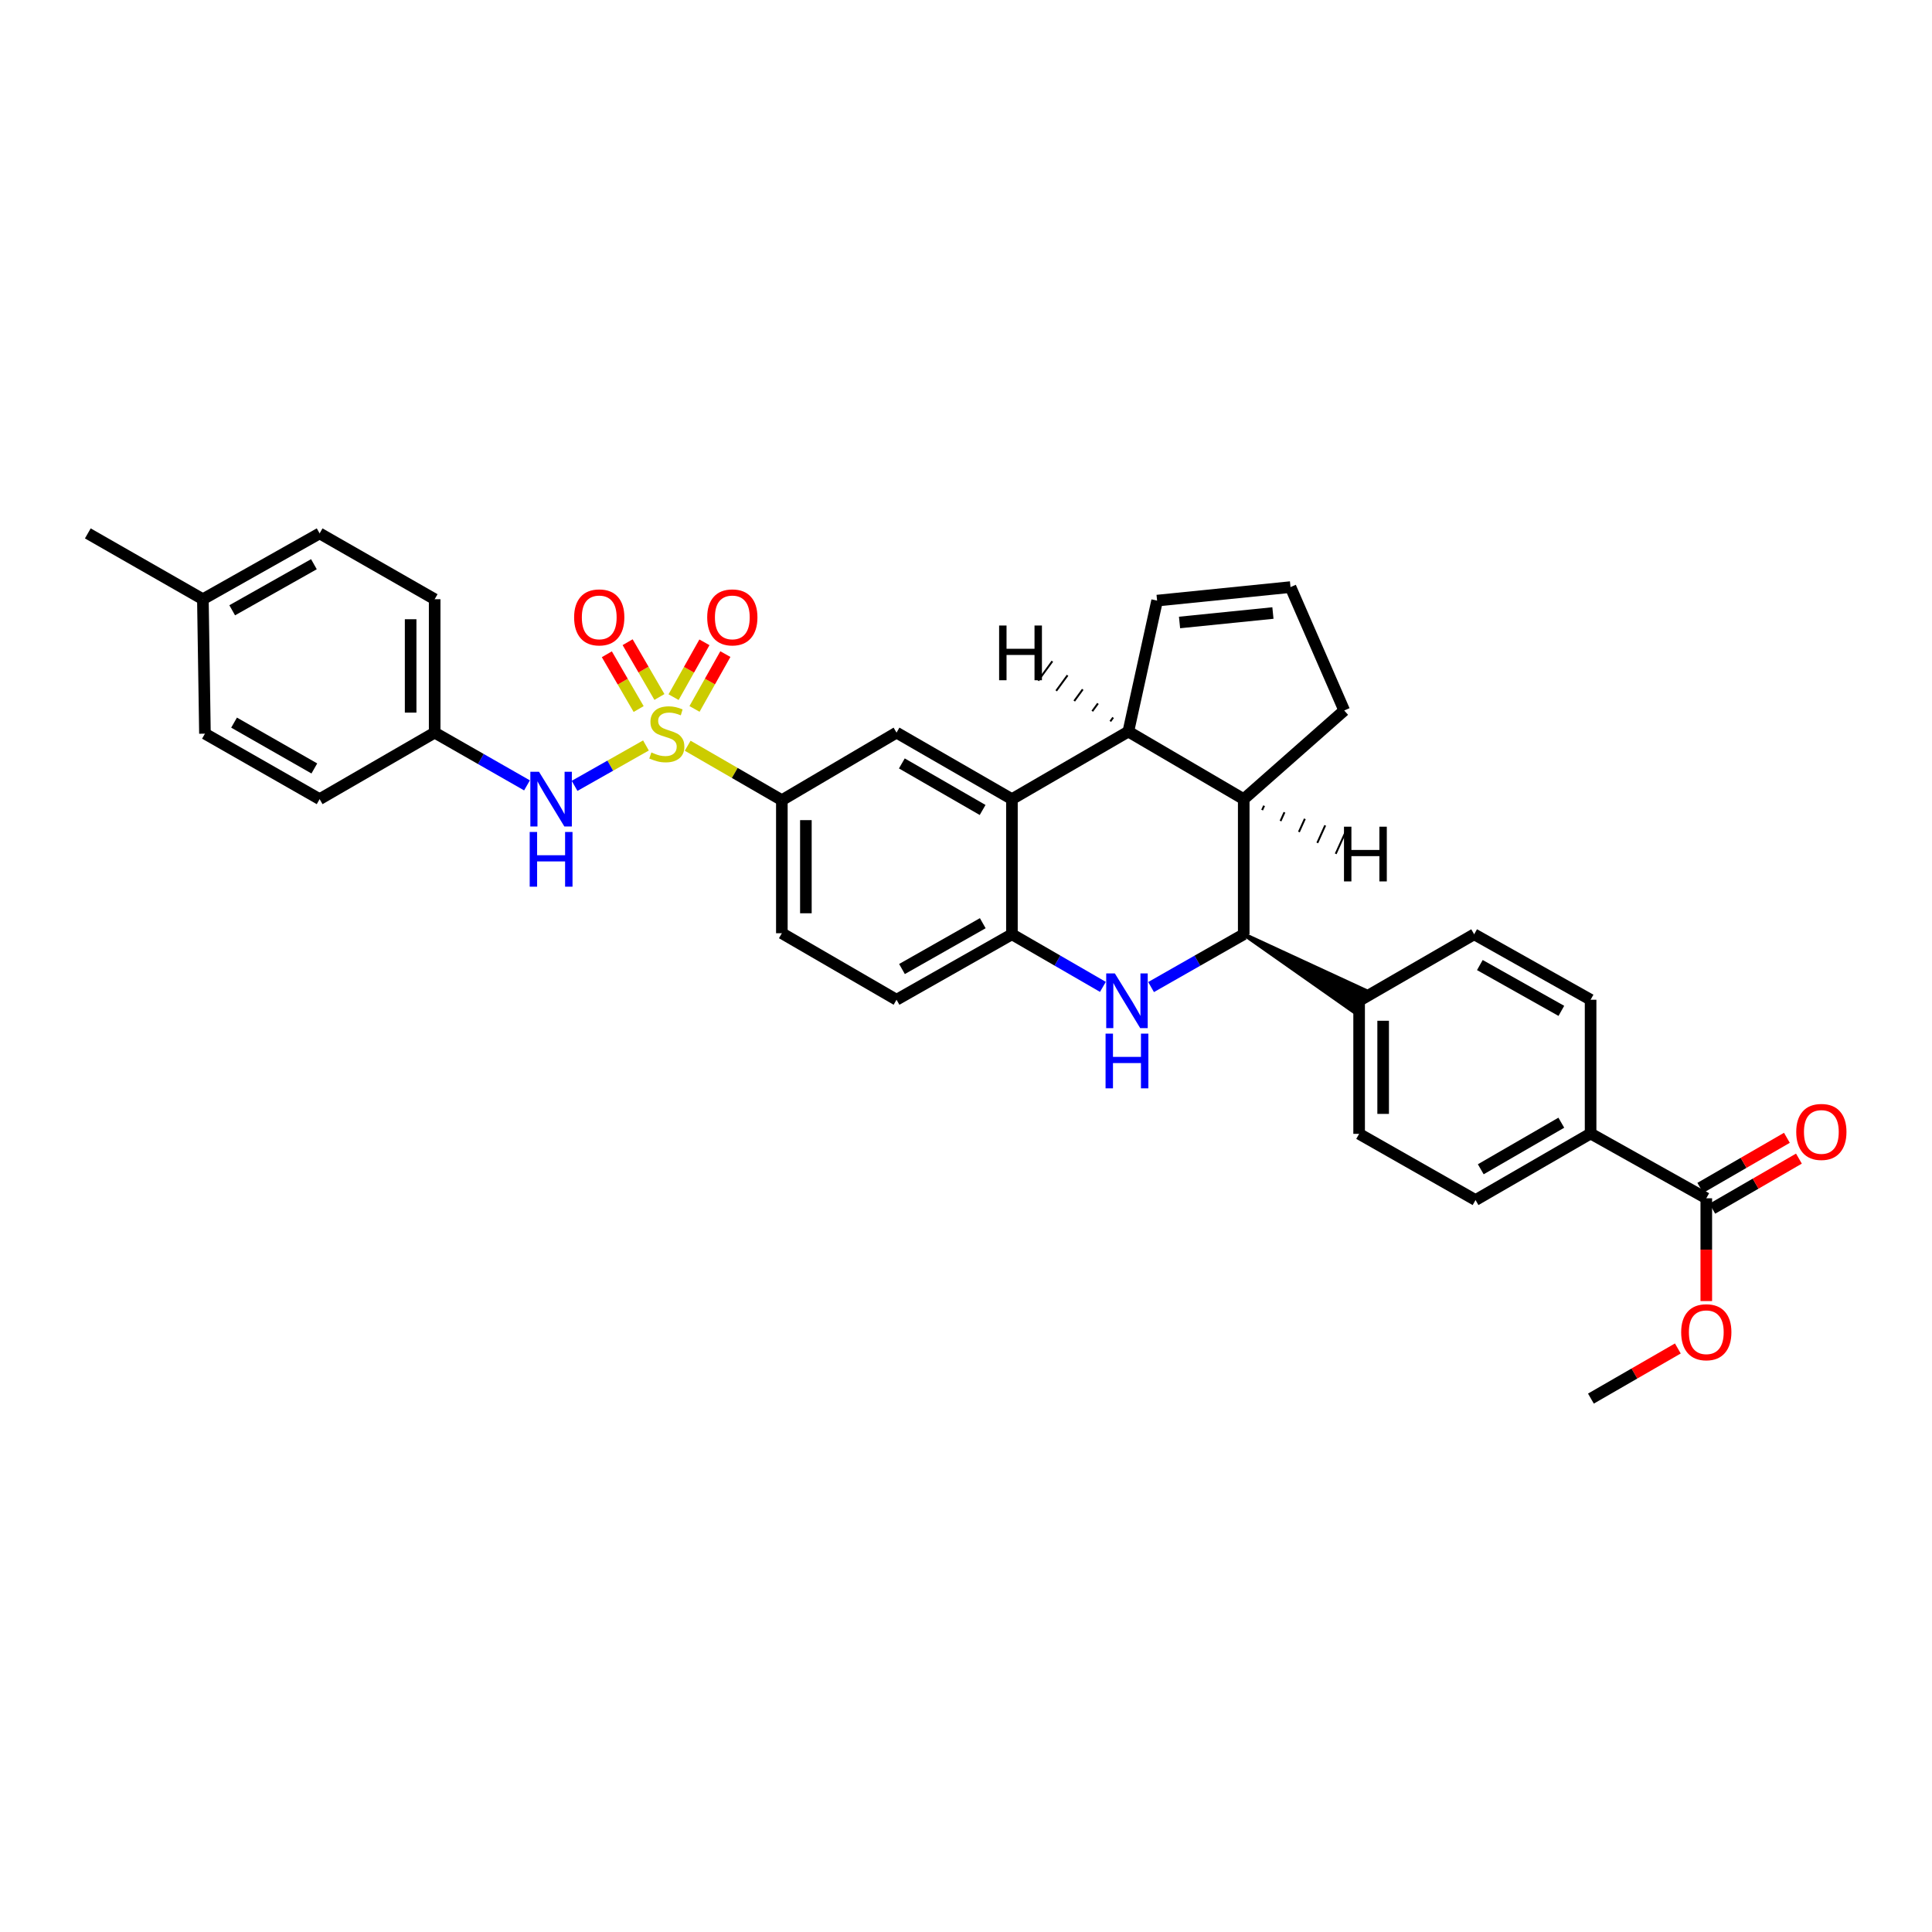 <?xml version='1.0' encoding='iso-8859-1'?>
<svg version='1.1' baseProfile='full'
              xmlns='http://www.w3.org/2000/svg'
                      xmlns:rdkit='http://www.rdkit.org/xml'
                      xmlns:xlink='http://www.w3.org/1999/xlink'
                  xml:space='preserve'
width='1000px' height='1000px' viewBox='0 0 1000 1000'>
<!-- END OF HEADER -->
<rect style='opacity:1.0;fill:#FFFFFF;stroke:none' width='1000' height='1000' x='0' y='0'> </rect>
<path class='bond-6' d='M 355.944,385.984 L 380.316,400.076' style='fill:none;fill-rule:evenodd;stroke:#CCCC00;stroke-width:6px;stroke-linecap:butt;stroke-linejoin:miter;stroke-opacity:1' />
<path class='bond-6' d='M 380.316,400.076 L 404.688,414.168' style='fill:none;fill-rule:evenodd;stroke:#000000;stroke-width:6px;stroke-linecap:butt;stroke-linejoin:miter;stroke-opacity:1' />
<path class='bond-7' d='M 334.344,385.852 L 315.872,396.306' style='fill:none;fill-rule:evenodd;stroke:#CCCC00;stroke-width:6px;stroke-linecap:butt;stroke-linejoin:miter;stroke-opacity:1' />
<path class='bond-7' d='M 315.872,396.306 L 297.4,406.76' style='fill:none;fill-rule:evenodd;stroke:#0000FF;stroke-width:6px;stroke-linecap:butt;stroke-linejoin:miter;stroke-opacity:1' />
<path class='bond-10' d='M 359.481,366.94 L 367.464,352.751' style='fill:none;fill-rule:evenodd;stroke:#CCCC00;stroke-width:6px;stroke-linecap:butt;stroke-linejoin:miter;stroke-opacity:1' />
<path class='bond-10' d='M 367.464,352.751 L 375.447,338.561' style='fill:none;fill-rule:evenodd;stroke:#FF0000;stroke-width:6px;stroke-linecap:butt;stroke-linejoin:miter;stroke-opacity:1' />
<path class='bond-10' d='M 348.642,360.842 L 356.625,346.653' style='fill:none;fill-rule:evenodd;stroke:#CCCC00;stroke-width:6px;stroke-linecap:butt;stroke-linejoin:miter;stroke-opacity:1' />
<path class='bond-10' d='M 356.625,346.653 L 364.608,332.463' style='fill:none;fill-rule:evenodd;stroke:#FF0000;stroke-width:6px;stroke-linecap:butt;stroke-linejoin:miter;stroke-opacity:1' />
<path class='bond-11' d='M 341.315,360.756 L 333.085,346.578' style='fill:none;fill-rule:evenodd;stroke:#CCCC00;stroke-width:6px;stroke-linecap:butt;stroke-linejoin:miter;stroke-opacity:1' />
<path class='bond-11' d='M 333.085,346.578 L 324.855,332.4' style='fill:none;fill-rule:evenodd;stroke:#FF0000;stroke-width:6px;stroke-linecap:butt;stroke-linejoin:miter;stroke-opacity:1' />
<path class='bond-11' d='M 330.559,366.999 L 322.329,352.821' style='fill:none;fill-rule:evenodd;stroke:#CCCC00;stroke-width:6px;stroke-linecap:butt;stroke-linejoin:miter;stroke-opacity:1' />
<path class='bond-11' d='M 322.329,352.821 L 314.099,338.643' style='fill:none;fill-rule:evenodd;stroke:#FF0000;stroke-width:6px;stroke-linecap:butt;stroke-linejoin:miter;stroke-opacity:1' />
<path class='bond-0' d='M 570.857,510.808 L 547.315,497.196' style='fill:none;fill-rule:evenodd;stroke:#0000FF;stroke-width:6px;stroke-linecap:butt;stroke-linejoin:miter;stroke-opacity:1' />
<path class='bond-0' d='M 547.315,497.196 L 523.774,483.584' style='fill:none;fill-rule:evenodd;stroke:#000000;stroke-width:6px;stroke-linecap:butt;stroke-linejoin:miter;stroke-opacity:1' />
<path class='bond-2' d='M 595.795,510.903 L 619.773,497.244' style='fill:none;fill-rule:evenodd;stroke:#0000FF;stroke-width:6px;stroke-linecap:butt;stroke-linejoin:miter;stroke-opacity:1' />
<path class='bond-2' d='M 619.773,497.244 L 643.751,483.584' style='fill:none;fill-rule:evenodd;stroke:#000000;stroke-width:6px;stroke-linecap:butt;stroke-linejoin:miter;stroke-opacity:1' />
<path class='bond-1' d='M 523.774,413.636 L 464.044,379.208' style='fill:none;fill-rule:evenodd;stroke:#000000;stroke-width:6px;stroke-linecap:butt;stroke-linejoin:miter;stroke-opacity:1' />
<path class='bond-1' d='M 508.604,419.246 L 466.793,395.147' style='fill:none;fill-rule:evenodd;stroke:#000000;stroke-width:6px;stroke-linecap:butt;stroke-linejoin:miter;stroke-opacity:1' />
<path class='bond-3' d='M 523.774,413.636 L 584.028,378.662' style='fill:none;fill-rule:evenodd;stroke:#000000;stroke-width:6px;stroke-linecap:butt;stroke-linejoin:miter;stroke-opacity:1' />
<path class='bond-34' d='M 523.774,413.636 L 523.774,483.584' style='fill:none;fill-rule:evenodd;stroke:#000000;stroke-width:6px;stroke-linecap:butt;stroke-linejoin:miter;stroke-opacity:1' />
<path class='bond-12' d='M 643.751,483.584 L 700.375,523.399 L 706.585,512.625 Z' style='fill:#000000;fill-rule:evenodd;fill-opacity:1;stroke:#000000;stroke-width:2px;stroke-linecap:butt;stroke-linejoin:miter;stroke-opacity:1;' />
<path class='bond-35' d='M 643.751,483.584 L 643.751,413.636' style='fill:none;fill-rule:evenodd;stroke:#000000;stroke-width:6px;stroke-linecap:butt;stroke-linejoin:miter;stroke-opacity:1' />
<path class='bond-5' d='M 584.028,378.662 L 643.751,413.636' style='fill:none;fill-rule:evenodd;stroke:#000000;stroke-width:6px;stroke-linecap:butt;stroke-linejoin:miter;stroke-opacity:1' />
<path class='bond-13' d='M 584.028,378.662 L 598.917,310.87' style='fill:none;fill-rule:evenodd;stroke:#000000;stroke-width:6px;stroke-linecap:butt;stroke-linejoin:miter;stroke-opacity:1' />
<path class='bond-38' d='M 576.162,371.38 L 574.695,373.389' style='fill:none;fill-rule:evenodd;stroke:#000000;stroke-width:1.0px;stroke-linecap:butt;stroke-linejoin:miter;stroke-opacity:1' />
<path class='bond-38' d='M 568.295,364.098 L 565.362,368.116' style='fill:none;fill-rule:evenodd;stroke:#000000;stroke-width:1.0px;stroke-linecap:butt;stroke-linejoin:miter;stroke-opacity:1' />
<path class='bond-38' d='M 560.429,356.817 L 556.029,362.844' style='fill:none;fill-rule:evenodd;stroke:#000000;stroke-width:1.0px;stroke-linecap:butt;stroke-linejoin:miter;stroke-opacity:1' />
<path class='bond-38' d='M 552.562,349.535 L 546.696,357.571' style='fill:none;fill-rule:evenodd;stroke:#000000;stroke-width:1.0px;stroke-linecap:butt;stroke-linejoin:miter;stroke-opacity:1' />
<path class='bond-38' d='M 544.696,342.253 L 537.364,352.298' style='fill:none;fill-rule:evenodd;stroke:#000000;stroke-width:1.0px;stroke-linecap:butt;stroke-linejoin:miter;stroke-opacity:1' />
<path class='bond-4' d='M 523.774,483.584 L 464.044,517.466' style='fill:none;fill-rule:evenodd;stroke:#000000;stroke-width:6px;stroke-linecap:butt;stroke-linejoin:miter;stroke-opacity:1' />
<path class='bond-4' d='M 508.678,477.849 L 466.867,501.567' style='fill:none;fill-rule:evenodd;stroke:#000000;stroke-width:6px;stroke-linecap:butt;stroke-linejoin:miter;stroke-opacity:1' />
<path class='bond-24' d='M 643.751,413.636 L 695.769,367.739' style='fill:none;fill-rule:evenodd;stroke:#000000;stroke-width:6px;stroke-linecap:butt;stroke-linejoin:miter;stroke-opacity:1' />
<path class='bond-39' d='M 653.273,419.297 L 654.296,417.03' style='fill:none;fill-rule:evenodd;stroke:#000000;stroke-width:1.0px;stroke-linecap:butt;stroke-linejoin:miter;stroke-opacity:1' />
<path class='bond-39' d='M 662.795,424.959 L 664.841,420.425' style='fill:none;fill-rule:evenodd;stroke:#000000;stroke-width:1.0px;stroke-linecap:butt;stroke-linejoin:miter;stroke-opacity:1' />
<path class='bond-39' d='M 672.317,430.621 L 675.386,423.819' style='fill:none;fill-rule:evenodd;stroke:#000000;stroke-width:1.0px;stroke-linecap:butt;stroke-linejoin:miter;stroke-opacity:1' />
<path class='bond-39' d='M 681.839,436.282 L 685.931,427.214' style='fill:none;fill-rule:evenodd;stroke:#000000;stroke-width:1.0px;stroke-linecap:butt;stroke-linejoin:miter;stroke-opacity:1' />
<path class='bond-39' d='M 691.361,441.944 L 696.477,430.608' style='fill:none;fill-rule:evenodd;stroke:#000000;stroke-width:1.0px;stroke-linecap:butt;stroke-linejoin:miter;stroke-opacity:1' />
<path class='bond-8' d='M 404.688,414.168 L 464.044,379.208' style='fill:none;fill-rule:evenodd;stroke:#000000;stroke-width:6px;stroke-linecap:butt;stroke-linejoin:miter;stroke-opacity:1' />
<path class='bond-17' d='M 404.688,414.168 L 404.688,483.038' style='fill:none;fill-rule:evenodd;stroke:#000000;stroke-width:6px;stroke-linecap:butt;stroke-linejoin:miter;stroke-opacity:1' />
<path class='bond-17' d='M 417.124,424.498 L 417.124,472.708' style='fill:none;fill-rule:evenodd;stroke:#000000;stroke-width:6px;stroke-linecap:butt;stroke-linejoin:miter;stroke-opacity:1' />
<path class='bond-23' d='M 272.774,406.509 L 248.878,392.859' style='fill:none;fill-rule:evenodd;stroke:#0000FF;stroke-width:6px;stroke-linecap:butt;stroke-linejoin:miter;stroke-opacity:1' />
<path class='bond-23' d='M 248.878,392.859 L 224.981,379.208' style='fill:none;fill-rule:evenodd;stroke:#000000;stroke-width:6px;stroke-linecap:butt;stroke-linejoin:miter;stroke-opacity:1' />
<path class='bond-9' d='M 883.173,620.233 L 823.291,586.71' style='fill:none;fill-rule:evenodd;stroke:#000000;stroke-width:6px;stroke-linecap:butt;stroke-linejoin:miter;stroke-opacity:1' />
<path class='bond-18' d='M 886.285,625.616 L 908.703,612.657' style='fill:none;fill-rule:evenodd;stroke:#000000;stroke-width:6px;stroke-linecap:butt;stroke-linejoin:miter;stroke-opacity:1' />
<path class='bond-18' d='M 908.703,612.657 L 931.121,599.697' style='fill:none;fill-rule:evenodd;stroke:#FF0000;stroke-width:6px;stroke-linecap:butt;stroke-linejoin:miter;stroke-opacity:1' />
<path class='bond-18' d='M 880.061,614.849 L 902.479,601.89' style='fill:none;fill-rule:evenodd;stroke:#000000;stroke-width:6px;stroke-linecap:butt;stroke-linejoin:miter;stroke-opacity:1' />
<path class='bond-18' d='M 902.479,601.89 L 924.897,588.93' style='fill:none;fill-rule:evenodd;stroke:#FF0000;stroke-width:6px;stroke-linecap:butt;stroke-linejoin:miter;stroke-opacity:1' />
<path class='bond-25' d='M 883.173,620.233 L 883.173,646.829' style='fill:none;fill-rule:evenodd;stroke:#000000;stroke-width:6px;stroke-linecap:butt;stroke-linejoin:miter;stroke-opacity:1' />
<path class='bond-25' d='M 883.173,646.829 L 883.173,673.425' style='fill:none;fill-rule:evenodd;stroke:#FF0000;stroke-width:6px;stroke-linecap:butt;stroke-linejoin:miter;stroke-opacity:1' />
<path class='bond-19' d='M 703.48,518.012 L 763.023,483.584' style='fill:none;fill-rule:evenodd;stroke:#000000;stroke-width:6px;stroke-linecap:butt;stroke-linejoin:miter;stroke-opacity:1' />
<path class='bond-20' d='M 703.48,518.012 L 703.48,586.882' style='fill:none;fill-rule:evenodd;stroke:#000000;stroke-width:6px;stroke-linecap:butt;stroke-linejoin:miter;stroke-opacity:1' />
<path class='bond-20' d='M 715.916,528.343 L 715.916,576.552' style='fill:none;fill-rule:evenodd;stroke:#000000;stroke-width:6px;stroke-linecap:butt;stroke-linejoin:miter;stroke-opacity:1' />
<path class='bond-15' d='M 598.917,310.87 L 667.967,303.877' style='fill:none;fill-rule:evenodd;stroke:#000000;stroke-width:6px;stroke-linecap:butt;stroke-linejoin:miter;stroke-opacity:1' />
<path class='bond-15' d='M 610.528,322.194 L 658.862,317.299' style='fill:none;fill-rule:evenodd;stroke:#000000;stroke-width:6px;stroke-linecap:butt;stroke-linejoin:miter;stroke-opacity:1' />
<path class='bond-14' d='M 823.291,586.71 L 763.734,621.145' style='fill:none;fill-rule:evenodd;stroke:#000000;stroke-width:6px;stroke-linecap:butt;stroke-linejoin:miter;stroke-opacity:1' />
<path class='bond-14' d='M 808.133,581.108 L 766.443,605.213' style='fill:none;fill-rule:evenodd;stroke:#000000;stroke-width:6px;stroke-linecap:butt;stroke-linejoin:miter;stroke-opacity:1' />
<path class='bond-37' d='M 823.291,586.71 L 823.291,517.466' style='fill:none;fill-rule:evenodd;stroke:#000000;stroke-width:6px;stroke-linecap:butt;stroke-linejoin:miter;stroke-opacity:1' />
<path class='bond-36' d='M 667.967,303.877 L 695.769,367.739' style='fill:none;fill-rule:evenodd;stroke:#000000;stroke-width:6px;stroke-linecap:butt;stroke-linejoin:miter;stroke-opacity:1' />
<path class='bond-16' d='M 464.044,517.466 L 404.688,483.038' style='fill:none;fill-rule:evenodd;stroke:#000000;stroke-width:6px;stroke-linecap:butt;stroke-linejoin:miter;stroke-opacity:1' />
<path class='bond-21' d='M 763.023,483.584 L 823.291,517.466' style='fill:none;fill-rule:evenodd;stroke:#000000;stroke-width:6px;stroke-linecap:butt;stroke-linejoin:miter;stroke-opacity:1' />
<path class='bond-21' d='M 765.968,499.507 L 808.156,523.225' style='fill:none;fill-rule:evenodd;stroke:#000000;stroke-width:6px;stroke-linecap:butt;stroke-linejoin:miter;stroke-opacity:1' />
<path class='bond-22' d='M 703.48,586.882 L 763.734,621.145' style='fill:none;fill-rule:evenodd;stroke:#000000;stroke-width:6px;stroke-linecap:butt;stroke-linejoin:miter;stroke-opacity:1' />
<path class='bond-27' d='M 224.981,379.208 L 165.438,413.636' style='fill:none;fill-rule:evenodd;stroke:#000000;stroke-width:6px;stroke-linecap:butt;stroke-linejoin:miter;stroke-opacity:1' />
<path class='bond-28' d='M 224.981,379.208 L 224.981,310.158' style='fill:none;fill-rule:evenodd;stroke:#000000;stroke-width:6px;stroke-linecap:butt;stroke-linejoin:miter;stroke-opacity:1' />
<path class='bond-28' d='M 212.545,368.85 L 212.545,320.515' style='fill:none;fill-rule:evenodd;stroke:#000000;stroke-width:6px;stroke-linecap:butt;stroke-linejoin:miter;stroke-opacity:1' />
<path class='bond-32' d='M 868.449,697.966 L 845.953,710.939' style='fill:none;fill-rule:evenodd;stroke:#FF0000;stroke-width:6px;stroke-linecap:butt;stroke-linejoin:miter;stroke-opacity:1' />
<path class='bond-32' d='M 845.953,710.939 L 823.457,723.911' style='fill:none;fill-rule:evenodd;stroke:#000000;stroke-width:6px;stroke-linecap:butt;stroke-linejoin:miter;stroke-opacity:1' />
<path class='bond-26' d='M 105.011,310.158 L 165.438,276.089' style='fill:none;fill-rule:evenodd;stroke:#000000;stroke-width:6px;stroke-linecap:butt;stroke-linejoin:miter;stroke-opacity:1' />
<path class='bond-26' d='M 120.183,315.881 L 162.482,292.033' style='fill:none;fill-rule:evenodd;stroke:#000000;stroke-width:6px;stroke-linecap:butt;stroke-linejoin:miter;stroke-opacity:1' />
<path class='bond-31' d='M 105.011,310.158 L 45.455,276.089' style='fill:none;fill-rule:evenodd;stroke:#000000;stroke-width:6px;stroke-linecap:butt;stroke-linejoin:miter;stroke-opacity:1' />
<path class='bond-33' d='M 105.011,310.158 L 106.082,379.74' style='fill:none;fill-rule:evenodd;stroke:#000000;stroke-width:6px;stroke-linecap:butt;stroke-linejoin:miter;stroke-opacity:1' />
<path class='bond-30' d='M 165.438,413.636 L 106.082,379.74' style='fill:none;fill-rule:evenodd;stroke:#000000;stroke-width:6px;stroke-linecap:butt;stroke-linejoin:miter;stroke-opacity:1' />
<path class='bond-30' d='M 162.702,397.752 L 121.153,374.025' style='fill:none;fill-rule:evenodd;stroke:#000000;stroke-width:6px;stroke-linecap:butt;stroke-linejoin:miter;stroke-opacity:1' />
<path class='bond-29' d='M 224.981,310.158 L 165.438,276.089' style='fill:none;fill-rule:evenodd;stroke:#000000;stroke-width:6px;stroke-linecap:butt;stroke-linejoin:miter;stroke-opacity:1' />
<path  class='atom-0' d='M 337.145 389.46
Q 337.465 389.58, 338.785 390.14
Q 340.105 390.7, 341.545 391.06
Q 343.025 391.38, 344.465 391.38
Q 347.145 391.38, 348.705 390.1
Q 350.265 388.78, 350.265 386.5
Q 350.265 384.94, 349.465 383.98
Q 348.705 383.02, 347.505 382.5
Q 346.305 381.98, 344.305 381.38
Q 341.785 380.62, 340.265 379.9
Q 338.785 379.18, 337.705 377.66
Q 336.665 376.14, 336.665 373.58
Q 336.665 370.02, 339.065 367.82
Q 341.505 365.62, 346.305 365.62
Q 349.585 365.62, 353.305 367.18
L 352.385 370.26
Q 348.985 368.86, 346.425 368.86
Q 343.665 368.86, 342.145 370.02
Q 340.625 371.14, 340.665 373.1
Q 340.665 374.62, 341.425 375.54
Q 342.225 376.46, 343.345 376.98
Q 344.505 377.5, 346.425 378.1
Q 348.985 378.9, 350.505 379.7
Q 352.025 380.5, 353.105 382.14
Q 354.225 383.74, 354.225 386.5
Q 354.225 390.42, 351.585 392.54
Q 348.985 394.62, 344.625 394.62
Q 342.105 394.62, 340.185 394.06
Q 338.305 393.54, 336.065 392.62
L 337.145 389.46
' fill='#CCCC00'/>
<path  class='atom-1' d='M 577.056 503.852
L 586.336 518.852
Q 587.256 520.332, 588.736 523.012
Q 590.216 525.692, 590.296 525.852
L 590.296 503.852
L 594.056 503.852
L 594.056 532.172
L 590.176 532.172
L 580.216 515.772
Q 579.056 513.852, 577.816 511.652
Q 576.616 509.452, 576.256 508.772
L 576.256 532.172
L 572.576 532.172
L 572.576 503.852
L 577.056 503.852
' fill='#0000FF'/>
<path  class='atom-1' d='M 572.236 535.004
L 576.076 535.004
L 576.076 547.044
L 590.556 547.044
L 590.556 535.004
L 594.396 535.004
L 594.396 563.324
L 590.556 563.324
L 590.556 550.244
L 576.076 550.244
L 576.076 563.324
L 572.236 563.324
L 572.236 535.004
' fill='#0000FF'/>
<path  class='atom-8' d='M 278.99 399.476
L 288.27 414.476
Q 289.19 415.956, 290.67 418.636
Q 292.15 421.316, 292.23 421.476
L 292.23 399.476
L 295.99 399.476
L 295.99 427.796
L 292.11 427.796
L 282.15 411.396
Q 280.99 409.476, 279.75 407.276
Q 278.55 405.076, 278.19 404.396
L 278.19 427.796
L 274.51 427.796
L 274.51 399.476
L 278.99 399.476
' fill='#0000FF'/>
<path  class='atom-8' d='M 274.17 430.628
L 278.01 430.628
L 278.01 442.668
L 292.49 442.668
L 292.49 430.628
L 296.33 430.628
L 296.33 458.948
L 292.49 458.948
L 292.49 445.868
L 278.01 445.868
L 278.01 458.948
L 274.17 458.948
L 274.17 430.628
' fill='#0000FF'/>
<path  class='atom-11' d='M 366.048 319.558
Q 366.048 312.758, 369.408 308.958
Q 372.768 305.158, 379.048 305.158
Q 385.328 305.158, 388.688 308.958
Q 392.048 312.758, 392.048 319.558
Q 392.048 326.438, 388.648 330.358
Q 385.248 334.238, 379.048 334.238
Q 372.808 334.238, 369.408 330.358
Q 366.048 326.478, 366.048 319.558
M 379.048 331.038
Q 383.368 331.038, 385.688 328.158
Q 388.048 325.238, 388.048 319.558
Q 388.048 313.998, 385.688 311.198
Q 383.368 308.358, 379.048 308.358
Q 374.728 308.358, 372.368 311.158
Q 370.048 313.958, 370.048 319.558
Q 370.048 325.278, 372.368 328.158
Q 374.728 331.038, 379.048 331.038
' fill='#FF0000'/>
<path  class='atom-12' d='M 297.164 319.558
Q 297.164 312.758, 300.524 308.958
Q 303.884 305.158, 310.164 305.158
Q 316.444 305.158, 319.804 308.958
Q 323.164 312.758, 323.164 319.558
Q 323.164 326.438, 319.764 330.358
Q 316.364 334.238, 310.164 334.238
Q 303.924 334.238, 300.524 330.358
Q 297.164 326.478, 297.164 319.558
M 310.164 331.038
Q 314.484 331.038, 316.804 328.158
Q 319.164 325.238, 319.164 319.558
Q 319.164 313.998, 316.804 311.198
Q 314.484 308.358, 310.164 308.358
Q 305.844 308.358, 303.484 311.158
Q 301.164 313.958, 301.164 319.558
Q 301.164 325.278, 303.484 328.158
Q 305.844 331.038, 310.164 331.038
' fill='#FF0000'/>
<path  class='atom-19' d='M 929.729 585.884
Q 929.729 579.084, 933.089 575.284
Q 936.449 571.484, 942.729 571.484
Q 949.009 571.484, 952.369 575.284
Q 955.729 579.084, 955.729 585.884
Q 955.729 592.764, 952.329 596.684
Q 948.929 600.564, 942.729 600.564
Q 936.489 600.564, 933.089 596.684
Q 929.729 592.804, 929.729 585.884
M 942.729 597.364
Q 947.049 597.364, 949.369 594.484
Q 951.729 591.564, 951.729 585.884
Q 951.729 580.324, 949.369 577.524
Q 947.049 574.684, 942.729 574.684
Q 938.409 574.684, 936.049 577.484
Q 933.729 580.284, 933.729 585.884
Q 933.729 591.604, 936.049 594.484
Q 938.409 597.364, 942.729 597.364
' fill='#FF0000'/>
<path  class='atom-26' d='M 870.173 689.556
Q 870.173 682.756, 873.533 678.956
Q 876.893 675.156, 883.173 675.156
Q 889.453 675.156, 892.813 678.956
Q 896.173 682.756, 896.173 689.556
Q 896.173 696.436, 892.773 700.356
Q 889.373 704.236, 883.173 704.236
Q 876.933 704.236, 873.533 700.356
Q 870.173 696.476, 870.173 689.556
M 883.173 701.036
Q 887.493 701.036, 889.813 698.156
Q 892.173 695.236, 892.173 689.556
Q 892.173 683.996, 889.813 681.196
Q 887.493 678.356, 883.173 678.356
Q 878.853 678.356, 876.493 681.156
Q 874.173 683.956, 874.173 689.556
Q 874.173 695.276, 876.493 698.156
Q 878.853 701.036, 883.173 701.036
' fill='#FF0000'/>
<path  class='atom-34' d='M 517.142 323.767
L 520.982 323.767
L 520.982 335.807
L 535.462 335.807
L 535.462 323.767
L 539.302 323.767
L 539.302 352.087
L 535.462 352.087
L 535.462 339.007
L 520.982 339.007
L 520.982 352.087
L 517.142 352.087
L 517.142 323.767
' fill='#000000'/>
<path  class='atom-35' d='M 695.646 427.895
L 699.486 427.895
L 699.486 439.935
L 713.966 439.935
L 713.966 427.895
L 717.806 427.895
L 717.806 456.215
L 713.966 456.215
L 713.966 443.135
L 699.486 443.135
L 699.486 456.215
L 695.646 456.215
L 695.646 427.895
' fill='#000000'/>
</svg>
